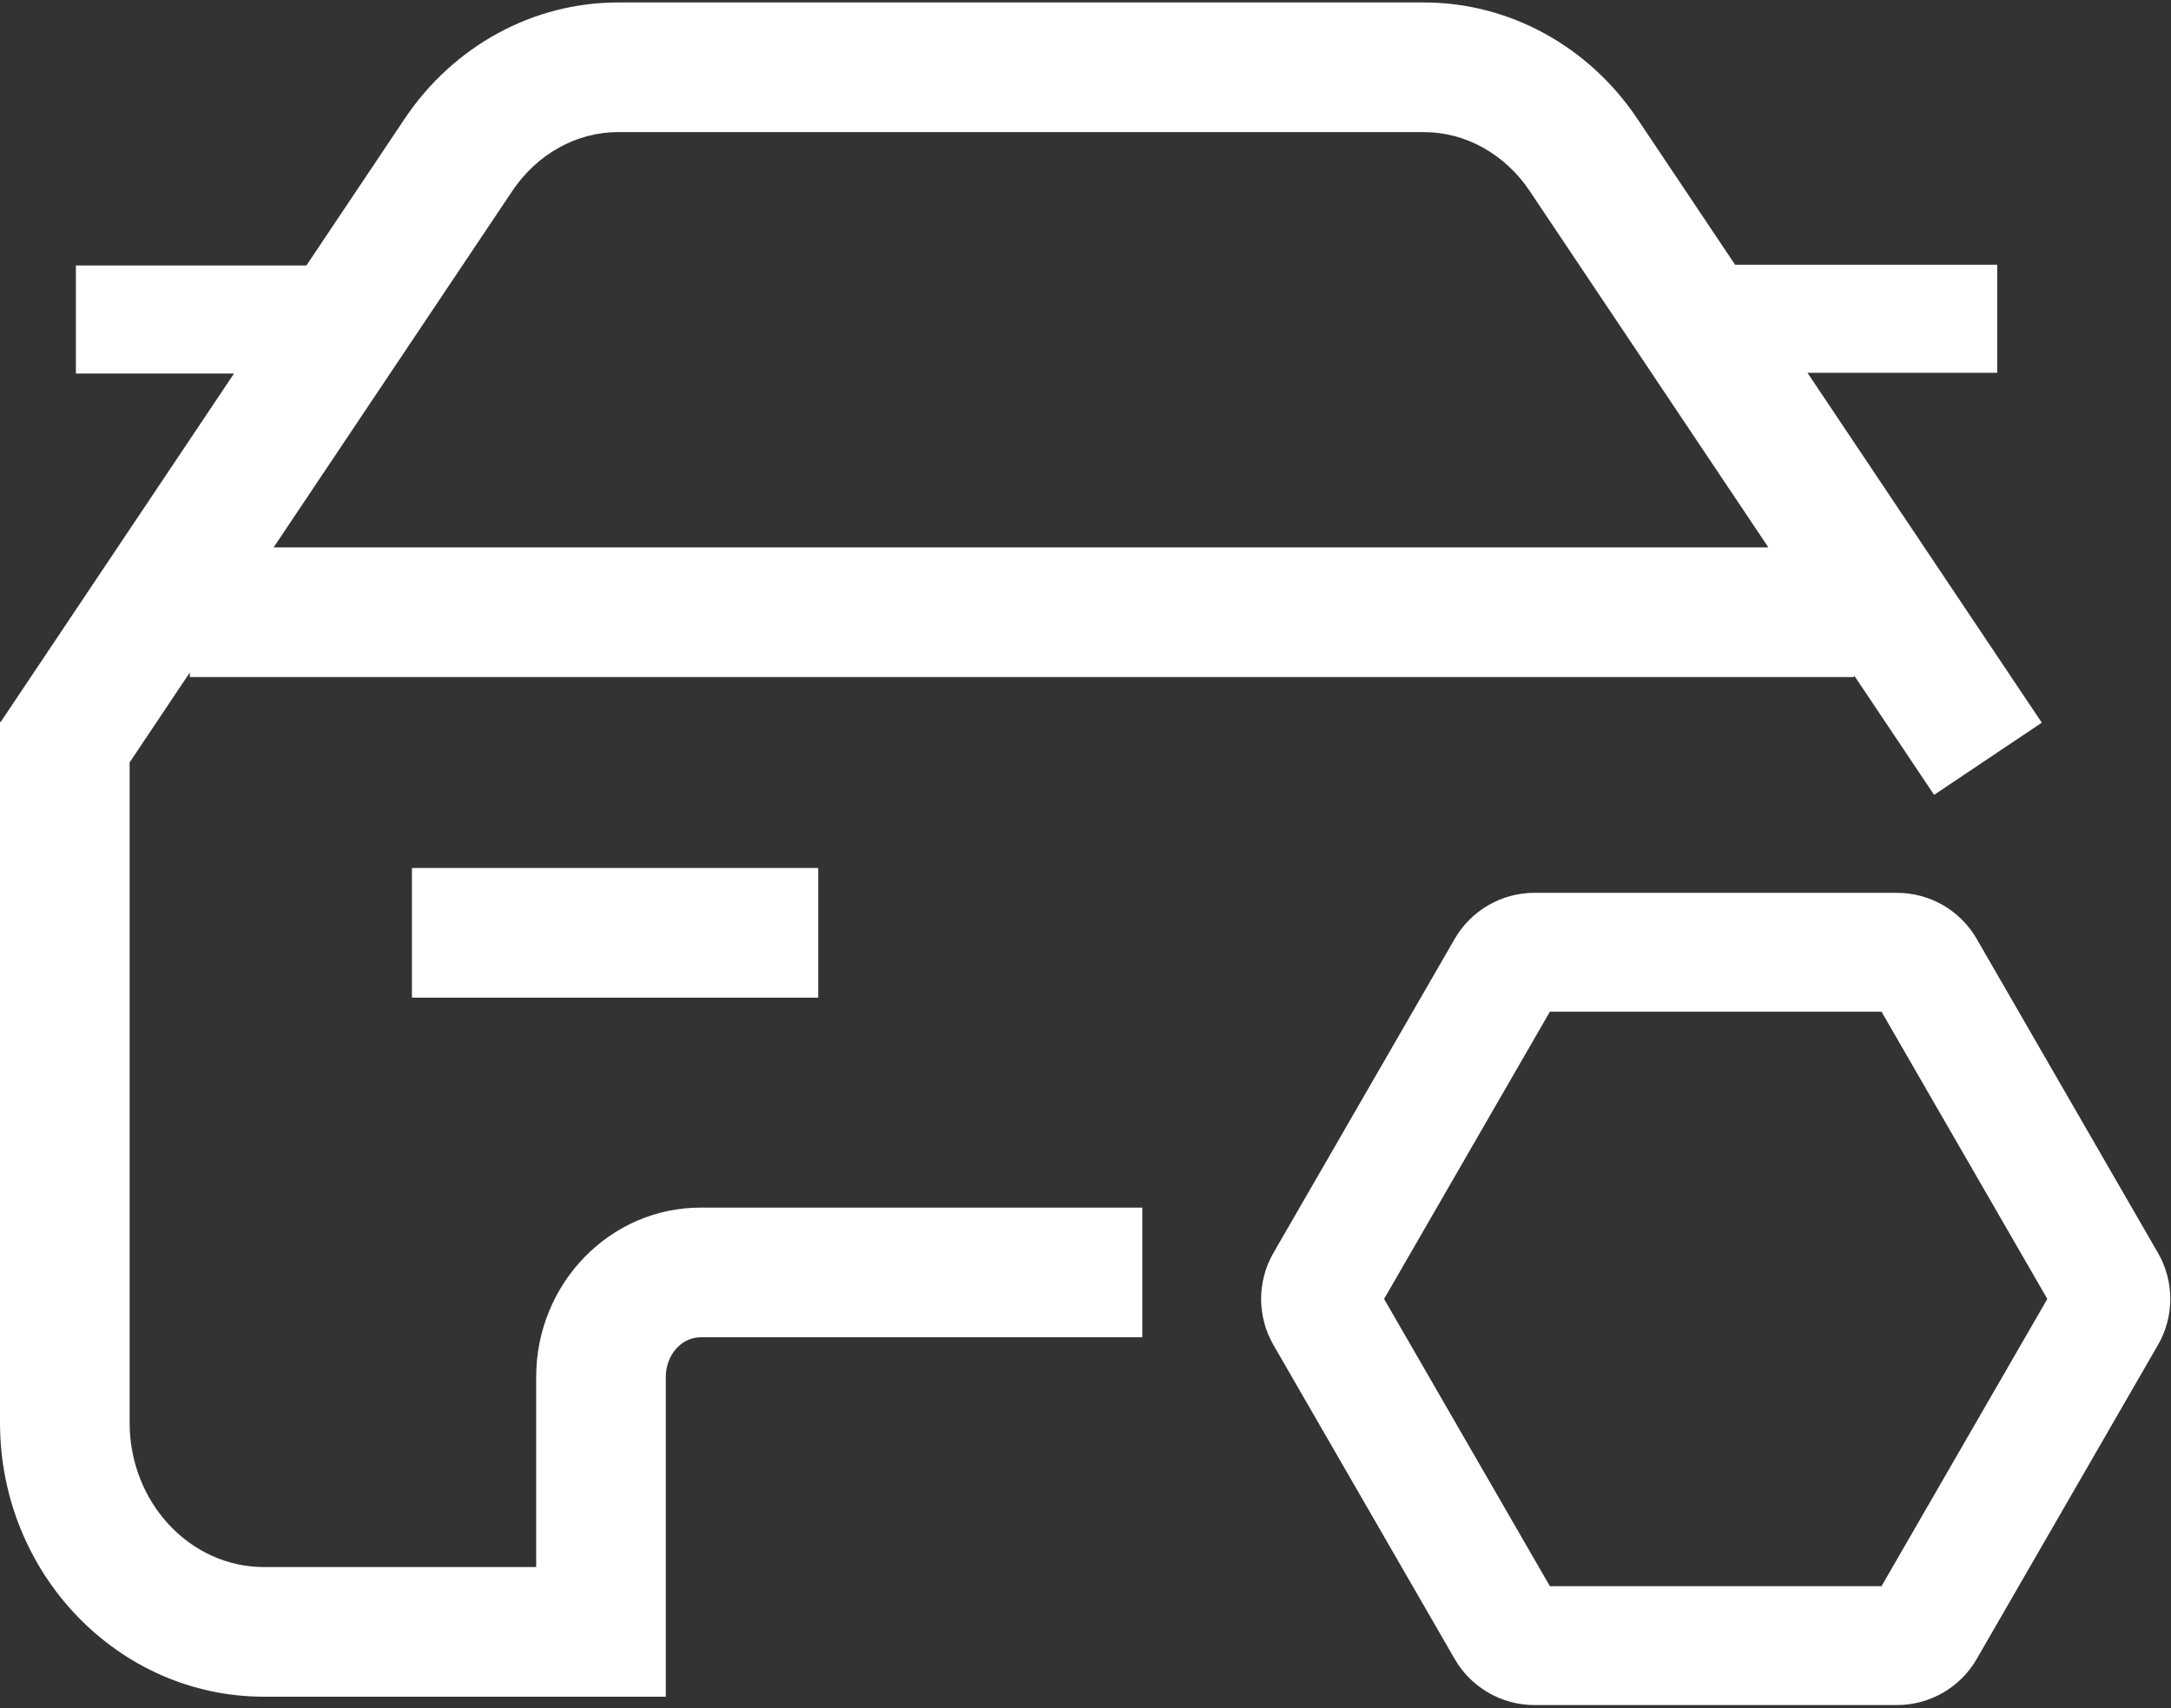 <svg 
 xmlns="http://www.w3.org/2000/svg"
 xmlns:xlink="http://www.w3.org/1999/xlink"
 width="643px" height="506px">
<rect width="100%" height="100%" fill="#333333" stroke="none"/>
<path fill-rule="evenodd"  fill="rgb(255,255,255)"
 d="M122.004,257.105 L242.342,257.105 L242.342,295.513 L122.004,295.513 L122.004,257.105 ZM604.732,214.063 L572.835,235.437 L549.163,200.086 L549.163,200.541 L56.225,200.541 L56.225,199.194 L38.392,225.826 L38.392,421.420 C38.392,444.986 56.233,464.160 78.164,464.160 L158.804,464.160 L158.804,407.870 C158.804,380.206 180.640,357.698 207.484,357.698 L338.320,357.698 L338.320,396.104 L207.484,396.104 C201.813,396.104 197.197,401.381 197.197,407.870 L197.197,502.565 L78.164,502.565 C35.065,502.565 -0.000,466.165 -0.000,421.420 L-0.000,213.797 L0.237,213.797 L69.309,110.648 L22.476,110.648 L22.476,78.643 L90.741,78.643 L119.853,35.168 C134.292,13.601 157.906,0.728 183.015,0.728 L421.772,0.728 C446.885,0.728 470.499,13.601 484.938,35.168 L513.899,78.416 L591.527,78.416 L591.527,110.422 L535.331,110.422 L604.732,214.063 ZM453.040,56.542 C445.741,45.641 434.051,39.132 421.772,39.132 L183.015,39.132 C170.740,39.132 159.050,45.641 151.750,56.542 L81.043,162.133 L523.748,162.133 L453.040,56.542 Z"/>
<path fill-rule="evenodd"  fill="rgb(255,255,255)"
 d="M561.880,505.038 L454.427,505.038 C444.744,505.038 435.719,499.830 430.876,491.443 L377.146,398.350 C372.306,389.962 372.306,379.538 377.146,371.146 L430.873,278.061 C435.719,269.669 444.744,264.458 454.427,264.458 L561.880,264.458 C571.565,264.458 580.592,269.669 585.431,278.061 L639.157,371.146 C644.000,379.538 644.000,389.962 639.157,398.350 L585.431,491.439 C580.588,499.830 571.565,505.038 561.880,505.038 L561.880,505.038 ZM459.043,469.833 L557.259,469.833 L606.369,384.750 L557.259,299.666 L459.043,299.666 L409.934,384.750 L459.043,469.833 Z"/>
</svg>